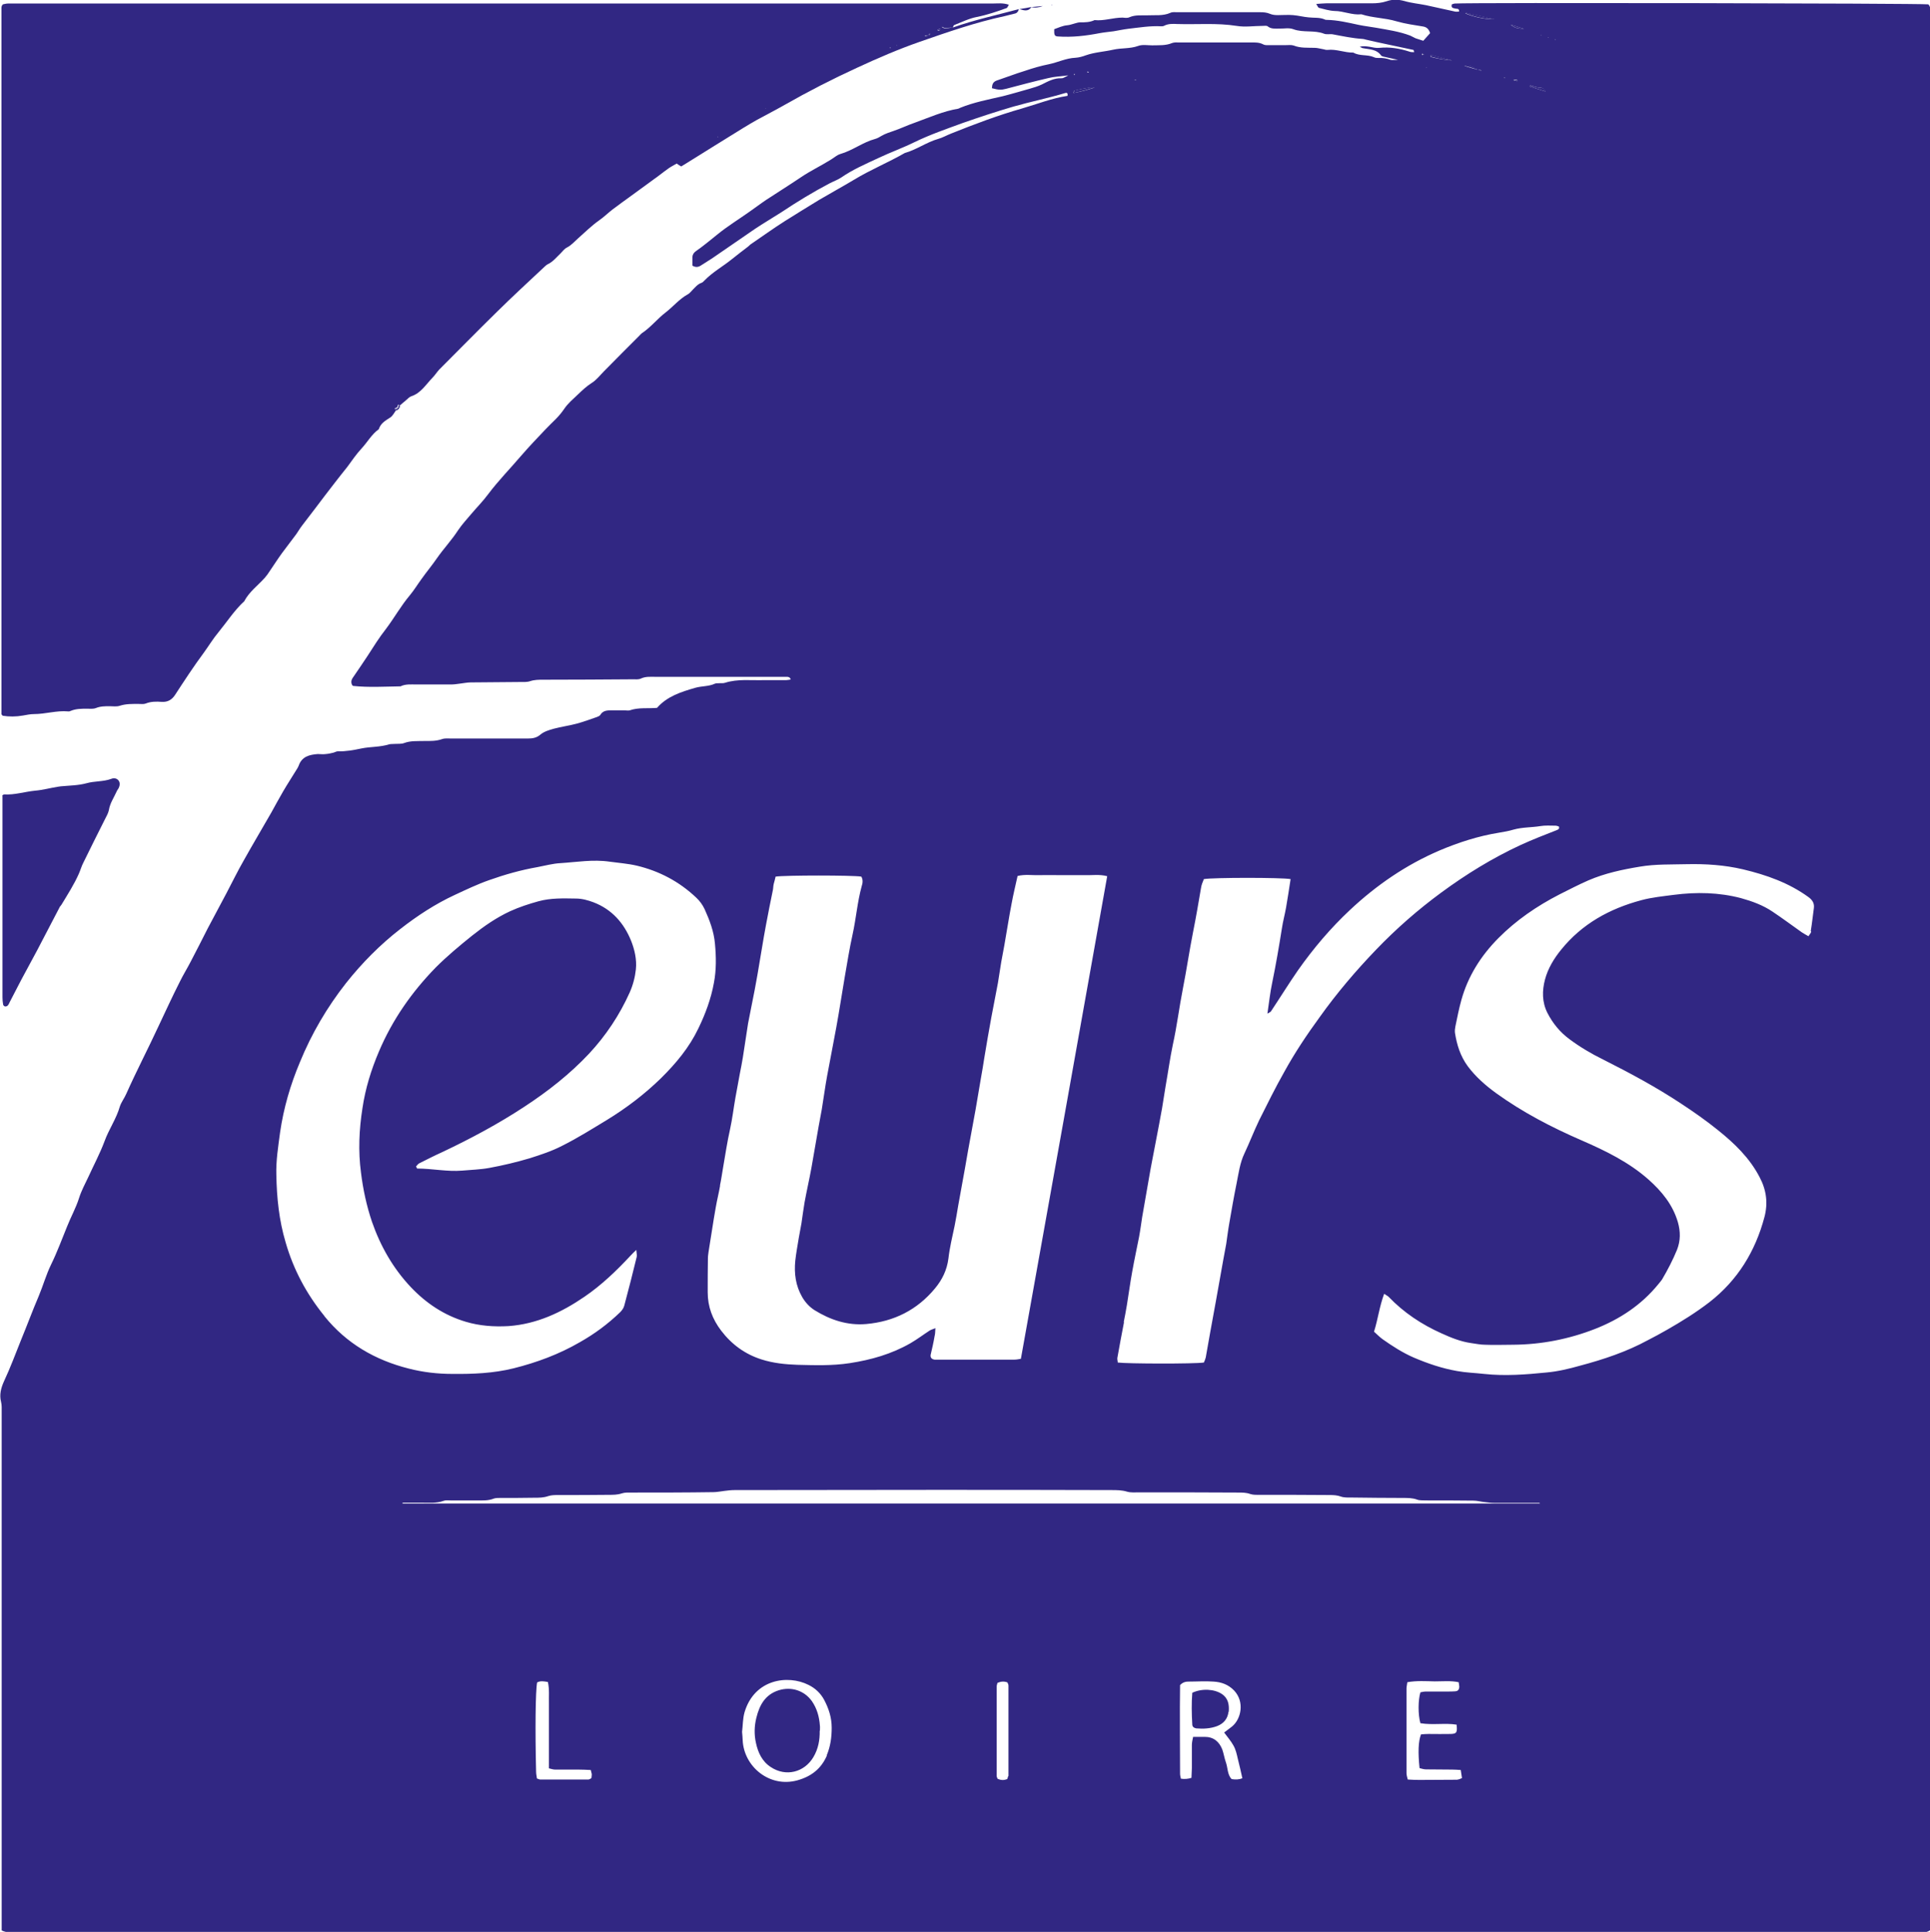 <?xml version="1.0" encoding="UTF-8"?>
<svg id="Calque_2" data-name="Calque 2" xmlns="http://www.w3.org/2000/svg" viewBox="0 0 93.24 93.31">
  <defs>
    <style>
      .cls-1 {
        fill: #312783;
        stroke-width: 0px;
      }
    </style>
  </defs>
  <g id="Calque_1-2" data-name="Calque 1">
    <g id="Feurs_2_" data-name="Feurs (2)">
      <g>
        <path class="cls-1" d="m93.15.21c-.34-.05-22.07-.09-22.85-.04-.06,0-.12.03-.16.04-.05.17.06.18.15.2.08.03.21-.03.2.15-.07,0-.13.01-.19,0-.47-.1-.94-.21-1.41-.31-.35-.07-.7-.1-1.04-.2-.3-.08-.57-.09-.86.01-.24.08-.48.1-.72.1h-2.2c-.14,0-.28.02-.48.03.06.1.09.18.13.19.25.06.5.14.75.15.44,0,.85.21,1.3.16.55.18,1.14.17,1.7.34.42.12.85.18,1.28.25.19.03.28.14.34.32-.11.12-.21.23-.33.37-.13-.04-.25-.08-.37-.12-.09-.04-.17-.09-.26-.13-.53-.2-1.09-.28-1.65-.38-.28-.05-.57-.08-.85-.14-.51-.11-1.01-.23-1.53-.24-.04,0-.07,0-.1-.02-.25-.11-.51-.07-.77-.1-.25-.02-.51-.09-.76-.11-.24-.02-.49,0-.73,0-.13,0-.26-.01-.38-.06-.16-.07-.32-.08-.48-.08h-4c-.11,0-.24-.02-.34.03-.36.16-.74.1-1.11.12-.29.01-.58-.03-.86.09-.1.05-.22.03-.34.02-.46,0-.9.17-1.35.12-.23.11-.47.11-.71.11-.08,0-.16.03-.24.05-.12.03-.24.08-.37.09-.23.02-.43.12-.63.19-.01.28.02.34.17.35.69.05,1.36-.03,2.03-.16.22-.04.45-.06.67-.09.24-.04.47-.09.71-.12.53-.06,1.06-.15,1.59-.12.05,0,.1,0,.15-.03.2-.1.41-.09.62-.08.96.03,1.91-.06,2.87.09.41.07.84,0,1.27,0,.08,0,.18-.02.23.02.17.14.37.11.56.11.22.01.47-.05.68.03.48.18,1.01.03,1.49.22.13.05.29,0,.43.03.48.09.95.19,1.43.22.05,0,.1.02.14.03.35.08.69.16,1.04.23.42.09.85.18,1.27.27.02,0,.02.05.04.11-.09,0-.17,0-.24-.03-.47-.15-.94-.23-1.43-.18-.16.02-.32-.02-.48-.05-.15-.02-.3-.05-.48,0,.07.03.1.05.12.06.33.07.69.04.92.37.02.02.06.03.09.04.2.05.41.09.72.16-.19,0-.28.02-.36,0-.19-.07-.37-.1-.57-.09-.08,0-.17,0-.24-.04-.32-.14-.68-.04-.99-.22-.42.01-.82-.18-1.25-.13-.08.01-.16-.03-.24-.04-.13-.02-.25-.06-.38-.06-.34-.01-.68.02-1.01-.11-.11-.04-.25-.02-.39-.02-.26,0-.52,0-.78,0-.1,0-.21.01-.29-.03-.2-.11-.41-.1-.62-.1h-3.46c-.11,0-.24-.01-.34.03-.31.13-.64.1-.96.11-.22,0-.47-.05-.68.03-.39.14-.8.09-1.2.18-.44.1-.89.12-1.32.27-.16.06-.34.11-.51.12-.45.02-.84.22-1.27.31-.4.08-.78.19-1.16.32-.46.14-.92.32-1.37.47-.19.07-.22.2-.23.37.34.09.44.09.68.03.68-.18,1.36-.36,2.05-.52.28-.07.57-.08.96-.13-.17.08-.24.14-.32.14-.36-.02-.66.15-.96.3-.19.09-.39.15-.6.21-.43.12-.86.25-1.3.36-.69.16-1.39.29-2.05.56-.03.02-.06.03-.09.04-.72.12-1.39.42-2.08.67-.35.12-.68.28-1.03.4-.2.07-.4.13-.59.24-.1.06-.2.12-.31.15-.6.16-1.09.56-1.69.73-.16.05-.3.18-.45.27-.48.3-.99.54-1.46.86-.55.37-1.11.72-1.66,1.08-.27.18-.53.38-.79.56-.52.37-1.08.71-1.58,1.12-.34.27-.67.55-1.03.8-.1.07-.16.16-.17.28v.42c.17.1.3.07.43-.02.21-.14.44-.27.65-.42.65-.44,1.3-.9,1.95-1.34.42-.28.85-.53,1.27-.8.75-.5,1.52-.97,2.32-1.39.19-.1.39-.17.56-.28.56-.39,1.19-.66,1.81-.95.57-.27,1.16-.48,1.73-.76.76-.37,1.55-.64,2.34-.93.8-.28,1.62-.55,2.44-.79.84-.24,1.69-.41,2.52-.66.06-.02.13,0,.1.14-.75.11-1.47.4-2.2.61-1.16.33-2.3.76-3.42,1.21-.21.08-.41.2-.63.26-.56.16-1.04.52-1.61.68-.8.46-1.66.81-2.45,1.29-.55.33-1.12.64-1.68.97-.55.33-1.1.68-1.65,1.02-.57.36-1.12.76-1.68,1.14-.04.03-.07.07-.11.1-.25.19-.51.39-.76.59-.44.36-.94.63-1.34,1.04-.05.05-.09.1-.15.12-.18.06-.29.2-.42.33-.08.08-.15.18-.25.23-.4.22-.69.58-1.05.86-.41.31-.73.73-1.17,1.02-.04.03-.07.07-.1.1-.57.57-1.15,1.15-1.72,1.73-.19.19-.37.43-.6.57-.25.16-.46.36-.67.56-.22.21-.47.42-.64.67-.13.19-.27.36-.43.52s-.33.32-.48.48c-.4.42-.8.84-1.19,1.29-.52.61-1.09,1.19-1.58,1.84-.25.34-.55.64-.82.96-.22.26-.45.51-.64.79-.31.48-.7.89-1.02,1.35-.24.35-.51.67-.75,1.01-.19.26-.36.54-.56.78-.43.51-.75,1.09-1.15,1.62-.33.42-.61.87-.9,1.32-.23.35-.47.7-.71,1.05-.08.12-.09.24-.02.36.02.01.03.03.04.03.76.08,1.53.03,2.29.02.24-.12.51-.09.77-.09.55,0,1.1,0,1.66,0,.14,0,.29-.02.43-.04.18-.02.36-.06.53-.06.8-.01,1.6-.01,2.39-.02.16,0,.34.01.48-.04.21-.07.42-.07.63-.07,1.45,0,2.89-.01,4.34-.02.13,0,.27.02.39-.04.22-.1.44-.08.67-.08,1.71,0,3.42,0,5.13,0,.41,0,.81,0,1.22,0,.08,0,.17,0,.21.13-.07.01-.15.03-.22.03-.36,0-.72,0-1.07,0-.63.02-1.27-.07-1.89.13-.09.03-.19.01-.29.02-.07,0-.14,0-.19.02-.3.14-.63.11-.95.2-.69.2-1.36.41-1.85.97-.45.04-.89-.03-1.32.12-.07.02-.16,0-.24,0h-.63c-.21,0-.42,0-.55.22-.03.05-.11.08-.16.1-.32.11-.64.23-.97.32-.37.1-.76.15-1.13.25-.21.06-.45.13-.62.27-.19.17-.39.2-.62.2h-3.71c-.15,0-.3-.02-.44.03-.28.1-.57.09-.86.09-.33.01-.65-.02-.97.1-.13.05-.29.03-.43.04-.1.01-.2,0-.29.02-.44.14-.9.11-1.34.2-.38.08-.76.15-1.15.14-.06,0-.12.04-.19.06-.12.03-.25.06-.38.07-.13.02-.26,0-.39,0-.4.03-.77.12-.92.56-.02.06-.06.12-.09.17-.22.36-.45.71-.66,1.07-.2.34-.38.68-.57,1.02-.44.77-.9,1.54-1.33,2.31-.3.52-.56,1.06-.84,1.59-.3.57-.61,1.14-.91,1.71-.27.53-.54,1.07-.82,1.6-.17.33-.37.65-.53.98-.36.71-.69,1.43-1.03,2.15-.5,1.08-1.06,2.15-1.55,3.25-.09.21-.24.4-.31.61-.17.6-.53,1.1-.74,1.68-.22.59-.52,1.15-.78,1.72-.16.34-.34.67-.45,1.02-.15.48-.4.92-.58,1.38-.25.61-.48,1.24-.77,1.83-.24.49-.39,1.03-.6,1.53-.3.7-.56,1.41-.85,2.11-.27.67-.52,1.35-.83,2.01-.14.31-.23.64-.14.99.04.16.03.33.03.49v25.04c.27.13.48.08.69.08,1.74,0,3.48,0,5.22,0h10.01c5.16,0,10.31,0,15.47,0h16.45c4.93,0,9.86,0,14.79,0,3.04,0,6.08,0,9.13,0h20.85c.17,0,.36.05.55-.09,0-.18.01-.37.01-.56,0-2.08,0-4.17,0-6.25,0-7.44,0-14.87,0-22.31,0-6.72,0-13.44,0-20.16,0-5.27,0-10.55,0-15.82V5.36c0-1.55,0-3.09,0-4.63,0-.17.05-.36-.08-.51Zm-18.01,1.68l.02.03h-.04l.02-.03Zm-.35-.1l.03.02h-.04s0-.02,0-.02Zm-.33-.1v.03s-.04-.02-.04-.02h.04Zm-.54,2.43c.12.04.24.07.36.1.12.03.26-.04.39.2-.31-.1-.53-.17-.76-.24,0-.02.01-.04.02-.06Zm-.3-2.73c-.24,0-.47-.03-.63-.2.21.07.42.13.63.2Zm-.31,2.49s-.02.04-.02.05c-.05-.01-.09-.03-.13-.04-.02,0-.03-.02-.04-.02.02-.01.05-.03.07-.03.04,0,.08.02.13.04Zm-.64-.14s.03.02.06.03h-.06v-.03Zm-1.84-3.12c.46.1.92.21,1.37.31-.48.01-1.02-.12-1.4-.28.01-.01.02-.03.03-.03Zm.56,2.74h-.07s-.02-.02-.03-.02h0s0-.01,0-.01c.02,0,.04.01.05.02.02,0,.04.01.06.02h.16s0,.03,0,.04c-.05-.01-.1-.03-.15-.04Zm-.3-.15s.03.01.04.02c.03.01.05.03.08.05.02.01.03.02.04.03.01,0,.03.02.04.03-.07-.02-.15-.04-.22-.06-.1-.03-.21-.06-.33-.1.15-.02.26,0,.37.04Zm-1.93-.55c.33.09.66.18.99.26-.35-.03-.69-.08-1.02-.17-.01,0-.02-.03-.03-.04.02-.02.04-.06.06-.05Zm-.25.6l.03.02h-.03s0-.02,0-.02Zm-.18-.69s.04.03.06.05c-.02.01-.04.03-.06.04-.01,0-.04-.02-.04-.02.01-.02.03-.04.04-.06Zm-13.84,1.28s.01.02.02.02c-.03,0-.06.01-.08.01,0,0-.02-.02-.02-.02.03,0,.05-.01.08-.01Zm-.6,60c.05-.27.11-.54.15-.81.09-.54.16-1.09.26-1.63.1-.56.22-1.11.33-1.67.06-.32.1-.64.15-.96.05-.28.1-.57.15-.86.12-.65.22-1.31.35-1.96.1-.55.22-1.11.32-1.67.05-.25.09-.51.14-.76.06-.35.11-.71.17-1.06.12-.67.21-1.34.35-2.01.2-.9.31-1.82.49-2.73.18-.91.31-1.82.49-2.72.14-.7.26-1.4.38-2.11.02-.16.09-.31.14-.44.46-.08,3.75-.08,4.19,0-.07.46-.14.92-.22,1.38-.06.34-.15.66-.2,1-.14.88-.29,1.76-.47,2.63-.1.47-.15.96-.23,1.49.09-.06.14-.07.17-.11.44-.66.86-1.34,1.31-1.99.74-1.05,1.57-2.03,2.51-2.91,1.28-1.2,2.71-2.18,4.32-2.87.92-.39,1.88-.7,2.87-.86.24-.04.48-.08.71-.15.43-.12.87-.1,1.3-.17.23-.04.48-.02.73-.02.06,0,.12.03.16.04.04.12-.03.14-.09.17-.59.23-1.18.46-1.75.72-1.36.63-2.63,1.41-3.84,2.3-1.13.83-2.18,1.75-3.15,2.76-.98,1.02-1.9,2.1-2.72,3.25-.62.85-1.21,1.73-1.72,2.66-.43.76-.82,1.55-1.21,2.33-.25.52-.46,1.07-.71,1.6-.22.46-.28.96-.38,1.45-.13.64-.24,1.27-.35,1.91-.06.33-.1.67-.15,1.01-.05.27-.1.54-.15.81-.12.66-.23,1.31-.35,1.96-.09.49-.18.99-.27,1.48-.08.41-.14.83-.22,1.24-.02.08-.05.15-.09.24-.46.07-3.73.06-4.16,0,0-.07-.03-.15-.02-.22.1-.57.21-1.15.32-1.72Zm-1.74-60.4s.04.02.06.03c-.01,0-.02.02-.03.03-.02-.01-.04-.02-.06-.03.01-.01.02-.03.03-.03Zm-.63.12s.01.02.02.03c-.01.01-.02.02-.03.03-.01-.02-.02-.04-.03-.05.02,0,.03-.02.04-.01Zm-.03.81c.25-.06.5-.11.75-.15.08-.01.16,0,.24,0-.34.11-.67.2-1.02.26.02-.07.02-.11.03-.11Zm-17.11,52.89c.06-.28.1-.57.15-.86.11-.63.2-1.25.34-1.87.11-.5.17-1.02.26-1.53.07-.38.14-.76.21-1.14.05-.27.11-.54.15-.81.09-.54.16-1.09.25-1.63.1-.54.22-1.08.32-1.62.05-.25.09-.51.14-.77.14-.79.26-1.6.41-2.39.1-.54.21-1.08.32-1.62.03-.11.02-.22.05-.34.03-.12.07-.24.09-.35.45-.07,3.73-.07,4.14,0,.09.14.07.32.02.46-.21.76-.27,1.56-.44,2.33-.15.68-.26,1.37-.38,2.06-.14.81-.26,1.63-.41,2.44-.14.78-.3,1.56-.44,2.33-.1.54-.17,1.09-.26,1.63-.05.27-.1.54-.15.81-.12.67-.23,1.34-.35,2.01-.1.55-.23,1.11-.33,1.66-.06.34-.1.68-.15,1.01-.04.24-.09.47-.13.71-.06.37-.13.74-.17,1.11-.06.61.02,1.2.33,1.74.15.26.35.48.6.64.76.47,1.59.75,2.5.67,1.34-.12,2.46-.68,3.32-1.72.35-.42.58-.89.65-1.45.06-.53.19-1.05.3-1.58.06-.32.12-.64.17-.96.11-.61.22-1.21.33-1.82.05-.28.1-.57.15-.86.12-.66.24-1.31.36-1.96.09-.51.17-1.02.26-1.53.06-.32.11-.64.16-.96.11-.66.22-1.31.34-1.96.1-.56.22-1.11.32-1.67.06-.34.1-.67.16-1.01.05-.27.1-.54.15-.81.12-.67.22-1.34.35-2.01.08-.44.19-.89.29-1.34.35-.09.71-.03,1.06-.04.38-.01.75,0,1.12,0,.36,0,.72,0,1.07,0,.35.01.71-.05,1.08.05-1.39,7.78-2.77,15.54-4.17,23.31-.12.02-.21.04-.31.04-1.24,0-2.47,0-3.71,0-.05,0-.1,0-.15,0-.14-.02-.21-.1-.19-.23.07-.3.14-.6.19-.9.03-.11.03-.22.04-.39-.12.05-.2.07-.27.11-.31.2-.61.43-.94.62-.91.52-1.89.8-2.93.96-.85.13-1.69.1-2.53.08-.58-.02-1.17-.08-1.73-.26-.79-.25-1.44-.72-1.95-1.39-.42-.55-.65-1.16-.65-1.85,0-.55,0-1.1.01-1.66,0-.1.02-.19.03-.29.12-.72.22-1.44.35-2.16.06-.35.15-.7.21-1.05Zm-19.11,6.29c-.86-1.06-1.49-2.23-1.87-3.55-.32-1.07-.43-2.16-.45-3.27-.02-.68.09-1.36.18-2.04.17-1.18.5-2.31.96-3.4.56-1.37,1.31-2.65,2.23-3.82.77-.97,1.64-1.85,2.62-2.61.82-.64,1.69-1.21,2.64-1.65.54-.25,1.08-.51,1.65-.71.76-.27,1.54-.49,2.34-.63.37-.07.73-.17,1.1-.19.79-.05,1.58-.19,2.39-.07.43.06.87.09,1.3.19,1.09.26,2.06.77,2.88,1.55.17.16.3.34.4.55.24.53.45,1.08.5,1.67.06.63.07,1.26-.05,1.89-.14.77-.41,1.5-.75,2.2-.44.92-1.08,1.69-1.81,2.41-.79.77-1.67,1.44-2.62,2.02-.71.43-1.41.87-2.15,1.24-.5.26-1.05.44-1.59.61-.64.19-1.28.34-1.93.46-.43.08-.87.09-1.31.13-.73.06-1.45-.1-2.18-.1-.02-.04-.03-.07-.05-.1.05-.05.09-.12.15-.15.38-.19.75-.38,1.13-.55,1.37-.65,2.7-1.36,3.96-2.19,1.13-.74,2.19-1.57,3.12-2.56.81-.87,1.47-1.86,1.96-2.95.16-.36.26-.74.3-1.12.05-.47-.06-.95-.23-1.38-.35-.86-.93-1.52-1.82-1.86-.27-.1-.55-.18-.85-.18-.61-.01-1.21-.03-1.8.13-.47.13-.93.28-1.37.48-.67.31-1.26.72-1.84,1.18-.61.49-1.21.99-1.76,1.54-1.16,1.19-2.09,2.52-2.74,4.05-.38.89-.66,1.8-.8,2.75-.16,1.02-.21,2.06-.07,3.11.1.81.27,1.6.53,2.37.41,1.18,1.02,2.25,1.88,3.16.74.78,1.61,1.36,2.65,1.67.67.2,1.36.25,2.07.21,1.37-.1,2.56-.66,3.67-1.42.82-.56,1.54-1.25,2.22-1.98.07-.08.15-.15.28-.28.01.16.04.25.02.34-.19.78-.39,1.57-.6,2.35-.03.12-.11.23-.2.32-.59.57-1.24,1.05-1.95,1.45-1,.58-2.08.98-3.2,1.26-.97.24-1.96.28-2.95.27-.72,0-1.42-.08-2.12-.26-1.62-.41-3-1.21-4.06-2.52Zm12.89,22.33s-.09.06-.13.06c-.78,0-1.56,0-2.33,0-.05,0-.09-.03-.16-.05-.01-.1-.04-.21-.04-.32-.05-1.98-.03-3.94.05-4.32.17-.09.34-.05.52-.02.08.36.04.7.05,1.04,0,.36,0,.71,0,1.07v2.06c.12.03.21.06.3.06.38,0,.75,0,1.12,0,.19,0,.39.01.6.02.02.09.04.14.05.2,0,.07-.01.13-.02.2Zm11.39-1.1c-.28.64-.75,1.01-1.43,1.2-1.35.37-2.58-.67-2.64-1.93,0-.13-.02-.26-.03-.41.04-.31.03-.63.12-.95.48-1.61,2.1-1.82,3.09-1.32.33.16.59.41.76.73.22.42.36.85.36,1.34,0,.46-.06.9-.24,1.33Zm8.76.99s-.03.09-.05.15c-.16.06-.31.06-.47-.02-.01-.04-.04-.09-.04-.13,0-1.44,0-2.88,0-4.32,0-.07.03-.13.04-.18.17-.07.32-.08.48-.02.02.06.05.1.05.15v4.37Zm10.78.14c-.2-.22-.17-.54-.27-.81-.07-.2-.1-.41-.17-.61-.15-.38-.42-.61-.85-.61h-.56c-.03.15-.06.27-.06.4,0,.38,0,.75,0,1.12,0,.16-.02.32-.02.46q-.25.08-.51.04c-.01-.07-.04-.15-.04-.23,0-1.44-.02-2.89,0-4.29.15-.16.3-.17.44-.17.39,0,.78-.03,1.17,0,.38.02.72.14,1,.43.52.55.34,1.38-.1,1.74-.13.1-.25.19-.38.29.16.22.33.41.45.63.11.19.16.42.21.64.08.31.15.63.22.94q-.23.09-.51.04Zm10.91.04c-.62,0-1.24.01-1.85.01-.18,0-.35-.01-.54-.02-.03-.12-.06-.21-.06-.31,0-1.36,0-2.73,0-4.09,0-.1.03-.19.04-.3.45-.08.89-.05,1.32-.04.39,0,.78-.04,1.16.04.01.1.03.16.03.22-.01.15-.07.21-.2.22-.13.01-.26.01-.39.01-.34,0-.68,0-1.02,0-.09,0-.19.02-.27.04-.11.38-.12,1.05,0,1.49.6.1,1.19-.02,1.75.07.04.38,0,.44-.28.45-.36.01-.71,0-1.07,0-.13,0-.25.01-.37.02-.13.33-.15.86-.07,1.63.09.02.2.06.31.06.42.01.84,0,1.27.01.13,0,.25.01.41.02.02.14.04.25.06.39-.08.03-.14.07-.2.07Zm3.96-13.34H19.45s0-.03,0-.04c.31,0,.62,0,.92,0,.35,0,.71.04,1.06-.09.1-.04.22-.02.34-.02.42,0,.84,0,1.27,0,.27,0,.55.02.82-.09.09-.03.19-.03.29-.03.55,0,1.1,0,1.66-.01.23,0,.45,0,.68-.08.15-.05.32-.05.48-.05.81,0,1.63,0,2.44-.01.21,0,.42,0,.63-.07.15-.05.32-.04.48-.04,1.32,0,2.64,0,3.95-.02.17,0,.35-.04.53-.06.16-.02.32-.04.48-.04,3.22,0,6.45-.01,9.67-.01,2.85,0,5.69,0,8.54.01.26,0,.51,0,.77.08.18.05.39.03.58.03,1.6,0,3.19,0,4.79.01.19,0,.38,0,.57.07.15.05.32.04.48.04,1.12,0,2.24,0,3.37.01.18,0,.35.01.52.07.16.06.36.05.53.05.83.01,1.66.02,2.49.02.22,0,.45,0,.67.08.13.05.29.03.43.04.77,0,1.53,0,2.29.01.18,0,.35.05.53.07.16.02.32.04.48.04.73,0,1.46,0,2.19,0v.04Zm13.14-27.62c-.01.07-.08.13-.13.22-.12-.07-.22-.12-.31-.18-.48-.34-.95-.69-1.43-1.01-.46-.31-.98-.5-1.52-.65-1.07-.28-2.15-.3-3.24-.16-.53.07-1.06.12-1.58.26-1.53.41-2.86,1.14-3.87,2.39-.35.43-.64.91-.78,1.44-.14.53-.15,1.09.12,1.62.26.5.6.92,1.06,1.26.51.38,1.05.7,1.62.98,1.29.65,2.56,1.33,3.77,2.13.61.4,1.21.82,1.78,1.28.8.64,1.54,1.35,2.02,2.28.33.62.41,1.26.23,1.93-.44,1.65-1.29,3.04-2.65,4.1-.65.5-1.34.93-2.04,1.33-.31.18-.63.35-.94.51-1.03.56-2.14.93-3.27,1.23-.53.15-1.07.28-1.62.33-1,.1-2.01.18-3.02.07-.44-.05-.87-.06-1.31-.14-.73-.13-1.41-.36-2.09-.65-.53-.23-1.03-.55-1.51-.89-.14-.1-.26-.23-.41-.36.19-.6.26-1.21.49-1.83.1.07.17.1.22.15.73.76,1.59,1.33,2.55,1.76.46.21.93.4,1.43.47.22.03.45.08.67.08.45.02.91,0,1.37,0,1.36-.01,2.68-.27,3.94-.76,1.2-.47,2.25-1.16,3.07-2.17.06-.08.13-.15.18-.23.27-.46.52-.94.72-1.43.17-.44.17-.87.04-1.33-.25-.85-.78-1.49-1.42-2.06-.95-.84-2.08-1.39-3.23-1.89-1.45-.63-2.84-1.35-4.13-2.28-.51-.37-.99-.79-1.37-1.3-.36-.49-.53-1.04-.62-1.62-.01-.1,0-.2.02-.3.09-.43.17-.85.29-1.28.32-1.15.94-2.13,1.78-2.98.86-.87,1.87-1.56,2.96-2.12.46-.23.92-.47,1.4-.68.79-.34,1.63-.52,2.48-.66.76-.13,1.52-.1,2.28-.12.91-.02,1.82.04,2.71.25,1.13.27,2.21.65,3.16,1.34.19.14.29.3.26.53-.05.37-.09.74-.15,1.11Z"/>
        <path class="cls-1" d="m19.13,19.82c-.09.12-.16.27-.27.34-.23.15-.47.28-.56.57-.35.25-.55.63-.84.94-.25.27-.46.58-.68.88-.2.25-.4.5-.6.76-.33.42-.65.85-.97,1.27-.21.27-.41.54-.62.81-.1.13-.18.27-.27.4-.23.31-.47.62-.7.93-.21.29-.4.59-.6.88-.07.11-.14.21-.23.31-.33.37-.75.67-.99,1.13-.48.44-.83.99-1.24,1.49-.26.31-.47.66-.71.99-.49.66-.94,1.35-1.39,2.04-.15.23-.35.36-.65.34-.26-.02-.52-.02-.77.08-.1.04-.22.02-.34.02-.31,0-.61-.01-.92.09-.15.05-.32.02-.48.02-.23,0-.45,0-.67.09-.13.05-.29.03-.43.03-.26,0-.52,0-.77.1-.04.02-.09.04-.14.03-.56-.05-1.09.13-1.65.13-.18,0-.35.04-.53.07-.34.06-.67.06-.98.01-.04-.05-.05-.06-.06-.07,0-.01,0-.03,0-.05,0-11.31,0-22.62,0-33.93,0-.05,0-.1,0-.15,0-.03.01-.06.02-.09,0-.01.02-.03.05-.07.06-.01.15-.04.25-.04.39,0,.78,0,1.17,0,15.46,0,30.92,0,46.38,0,.25,0,.52-.04.8.06-.05.07-.07.15-.11.16-.47.17-.94.33-1.44.43-.37.07-.73.25-1.09.39-.03.01-.05.08-.07.12-.18-.01-.36-.02-.54-.03,0,.15-.16.06-.2.16.1.05.13,0,.15-.1,0-.02.03-.04.05-.06.17.14.36.03.54.03,1.04-.37,2.12-.6,3.19-.89h0c-.02.1-.07.18-.17.21-.17.04-.35.09-.52.13-1.4.3-2.75.77-4.1,1.24-1.03.36-2.03.79-3.02,1.25-1.2.55-2.37,1.15-3.51,1.8-.44.25-.89.48-1.33.72-.21.12-.42.24-.63.37-.93.57-1.85,1.15-2.77,1.72-.08.05-.16.1-.26.16-.07-.04-.13-.08-.22-.14-.11.07-.24.13-.36.21-.17.12-.34.25-.51.38-.44.32-.89.65-1.33.97-.3.22-.6.43-.9.66-.22.17-.41.36-.64.52-.37.26-.69.58-1.03.88-.17.15-.31.32-.52.43-.13.06-.22.19-.32.29-.2.19-.37.41-.63.53-.06.03-.1.08-.15.12-.77.72-1.54,1.43-2.29,2.17-.94.92-1.86,1.86-2.79,2.79-.12.13-.21.28-.34.41-.31.32-.55.73-1.01.88-.09.03-.16.11-.23.17-.11.09-.22.19-.33.28,0,0,0,.01,0,.01-.1-.12-.09,0-.11.05l-.03.03s-.07.04-.11.05c.02.02.04.04.06.06h-.02ZM44.86,1.7s.06-.02.08-.04c.01,0,0-.04,0-.05-.01,0-.03,0-.04.02-.02.02-.03.05-.04.08h-.18s0,.02,0,.03c.06,0,.11-.02.17-.03Zm-1.83.63v-.04s-.03,0-.04,0c0,.01,0,.03,0,.03.01,0,.03,0,.04,0Zm-6.05,2.91l.02.02v-.02s-.02,0-.02,0Zm-2.31,1.38h.03s-.03-.03-.03-.03v.03Zm8.67-4.4v-.03s-.03,0-.03,0l.03.02Z"/>
        <path class="cls-1" d="m.1,38.43s.07-.06.1-.06c.51.03.99-.13,1.49-.18.37-.03.73-.13,1.1-.19.05,0,.1-.02.14-.02.42-.04.85-.04,1.25-.15.39-.11.81-.07,1.19-.21.12-.05.27-.04.36.08.08.11.06.25,0,.37-.03.06-.08.11-.1.17-.13.29-.32.56-.37.89-.03.15-.12.3-.19.44-.35.7-.7,1.39-1.04,2.09-.09.17-.14.36-.22.54-.23.52-.54,1-.83,1.48-.03.06-.09.1-.11.16-.36.69-.72,1.38-1.08,2.07-.25.47-.51.94-.76,1.41-.19.36-.37.72-.56,1.08-.03.06-.05.12-.1.17-.03.03-.09.05-.13.04-.04-.01-.09-.06-.09-.1-.02-.11-.03-.23-.03-.34,0-.63,0-1.27,0-1.9,0-2.42,0-4.85,0-7.27,0-.18,0-.36,0-.56Z"/>
        <path class="cls-1" d="m49.25.44c.19-.03.39-.07.58-.1h0c-.16.24-.37.16-.58.1,0,0,0,0,0,0Z"/>
        <path class="cls-1" d="m49.83.34c.15-.01.3-.03.55-.05q-.3.12-.56.05s0,0,0,0Z"/>
        <path class="cls-1" d="m19.19,19.72s.03-.03.03-.03c.04-.02.08-.04.11-.05,0,0,0-.01,0-.01-.04.1-.1.18-.21.21,0,0,.02,0,.02,0,.02-.04.04-.07.05-.11Z"/>
        <polygon class="cls-1" points="50.8 .23 50.84 .24 50.81 .26 50.8 .23"/>
        <path class="cls-1" d="m72.21.93c-.48,0-1.02-.12-1.4-.29.01-.01.02-.03.03-.03.46.1.91.21,1.37.31Z"/>
        <path class="cls-1" d="m52.89,4.22c-.34.11-.67.2-1.02.27.02-.06.02-.11.03-.12.25-.05.5-.11.75-.15.08-.01.16,0,.24,0Z"/>
        <path class="cls-1" d="m70.16,2.92c-.35-.03-.69-.08-1.02-.18-.01,0-.02-.03-.03-.04.02-.02.04-.05.06-.05.33.09.66.18.99.27Z"/>
        <path class="cls-1" d="m74.67,4.42c-.31-.1-.54-.17-.76-.24l.02-.05c.12.03.24.07.36.09.12.03.27-.04.39.2Z"/>
        <path class="cls-1" d="m73,1.19c.21.07.42.13.63.2-.24,0-.48-.03-.63-.2Z"/>
        <path class="cls-1" d="m71.35,3.35c-.18-.06-.37-.11-.61-.18.27-.04.44.05.6.19h.01Z"/>
        <path class="cls-1" d="m73.3,3.94s-.09-.03-.13-.04c-.01,0-.03-.01-.04-.02.02,0,.04-.03.06-.02.04,0,.08.02.13.03,0,.02-.01.04-.02.05Z"/>
        <path class="cls-1" d="m71.34,3.36h.23s0,.03,0,.04c-.07-.02-.14-.04-.21-.05,0,0-.01.01-.01.01Z"/>
        <path class="cls-1" d="m54.93,3.87s-.05,0-.08,0c0,0-.01-.01-.02-.02.03,0,.05,0,.08-.01,0,0,.01.01.02.02Z"/>
        <path class="cls-1" d="m51.96,3.59s-.02.02-.03.03c-.01-.02-.02-.03-.03-.05.01,0,.03-.01.04,0,0,0,.01.02.02.03Z"/>
        <path class="cls-1" d="m72.74,3.78s-.05,0-.06,0c0,0,0-.02,0-.03.02,0,.03.02.06.03Z"/>
        <path class="cls-1" d="m52.6,3.49s-.04-.02-.06-.03c.01,0,.02-.03.03-.02.02,0,.04.02.07.03-.01,0-.02.02-.03.02Z"/>
        <polygon class="cls-1" points="74.46 1.69 74.45 1.72 74.42 1.7 74.46 1.69"/>
        <polygon class="cls-1" points="75.14 1.89 75.16 1.92 75.12 1.92 75.14 1.89"/>
        <path class="cls-1" d="m68.75,2.56s.04.03.06.04c-.02.01-.04.03-.06.04,0,0-.03-.02-.03-.02,0-.02.02-.04.04-.06Z"/>
        <polygon class="cls-1" points="74.82 1.81 74.79 1.82 74.79 1.79 74.82 1.81"/>
        <polygon class="cls-1" points="68.92 3.26 68.96 3.27 68.92 3.28 68.92 3.26"/>
        <path class="cls-1" d="m45.51,1.29s-.05.04-.05.06c-.01.09-.04.14-.15.1.04-.09.21,0,.2-.16h0Z"/>
        <path class="cls-1" d="m45.51,1.29c.18.01.36.02.54.03,0,0,0,0,0,0-.18,0-.37.1-.54-.03,0,0,0,0,0,0Z"/>
        <path class="cls-1" d="m44.87,1.7s.02-.05.04-.08c0-.01.02-.01.04-.02,0,.02,0,.04,0,.05-.02.02-.05.03-.08.04h0Z"/>
        <path class="cls-1" d="m44.86,1.7c-.06,0-.11.02-.17.03,0,0,0-.02,0-.03.06,0,.12,0,.18,0,0,0,0,0,0,0Z"/>
        <path class="cls-1" d="m43.03,2.32s-.03,0-.04,0c0,0,0-.02,0-.03.01,0,.03,0,.04,0v.04Z"/>
        <polygon class="cls-1" points="36.98 5.23 37.01 5.22 37.01 5.24 36.98 5.23"/>
        <polygon class="cls-1" points="34.67 6.61 34.67 6.59 34.7 6.6 34.67 6.61"/>
        <path class="cls-1" d="m19.34,19.63s-.08.04-.11.05c.02-.05.01-.17.11-.05Z"/>
        <path class="cls-1" d="m19.19,19.72s-.04.07-.05.11c-.02-.02-.04-.04-.06-.06.04-.02.07-.04.11-.05Z"/>
        <polygon class="cls-1" points="43.34 2.21 43.32 2.2 43.35 2.19 43.34 2.21"/>
        <path class="cls-1" d="m39.6,83.6c.01.44-.07.87-.3,1.26-.44.75-1.34.97-2.06.49-.42-.27-.62-.7-.72-1.17-.09-.4-.08-.81.02-1.21.15-.61.42-1.12,1.08-1.33.61-.19,1.23.01,1.6.52.25.36.36.76.39,1.19.01.08,0,.16,0,.24Z"/>
        <path class="cls-1" d="m59.35,82.68c-.04.34-.24.57-.55.69-.32.12-.67.14-1.01.11-.11-.02-.19-.08-.19-.19-.03-.51-.04-1.03,0-1.53.47-.22,1.07-.18,1.43.06.31.21.36.52.33.86Z"/>
      </g>
    </g>
  </g>
</svg>
